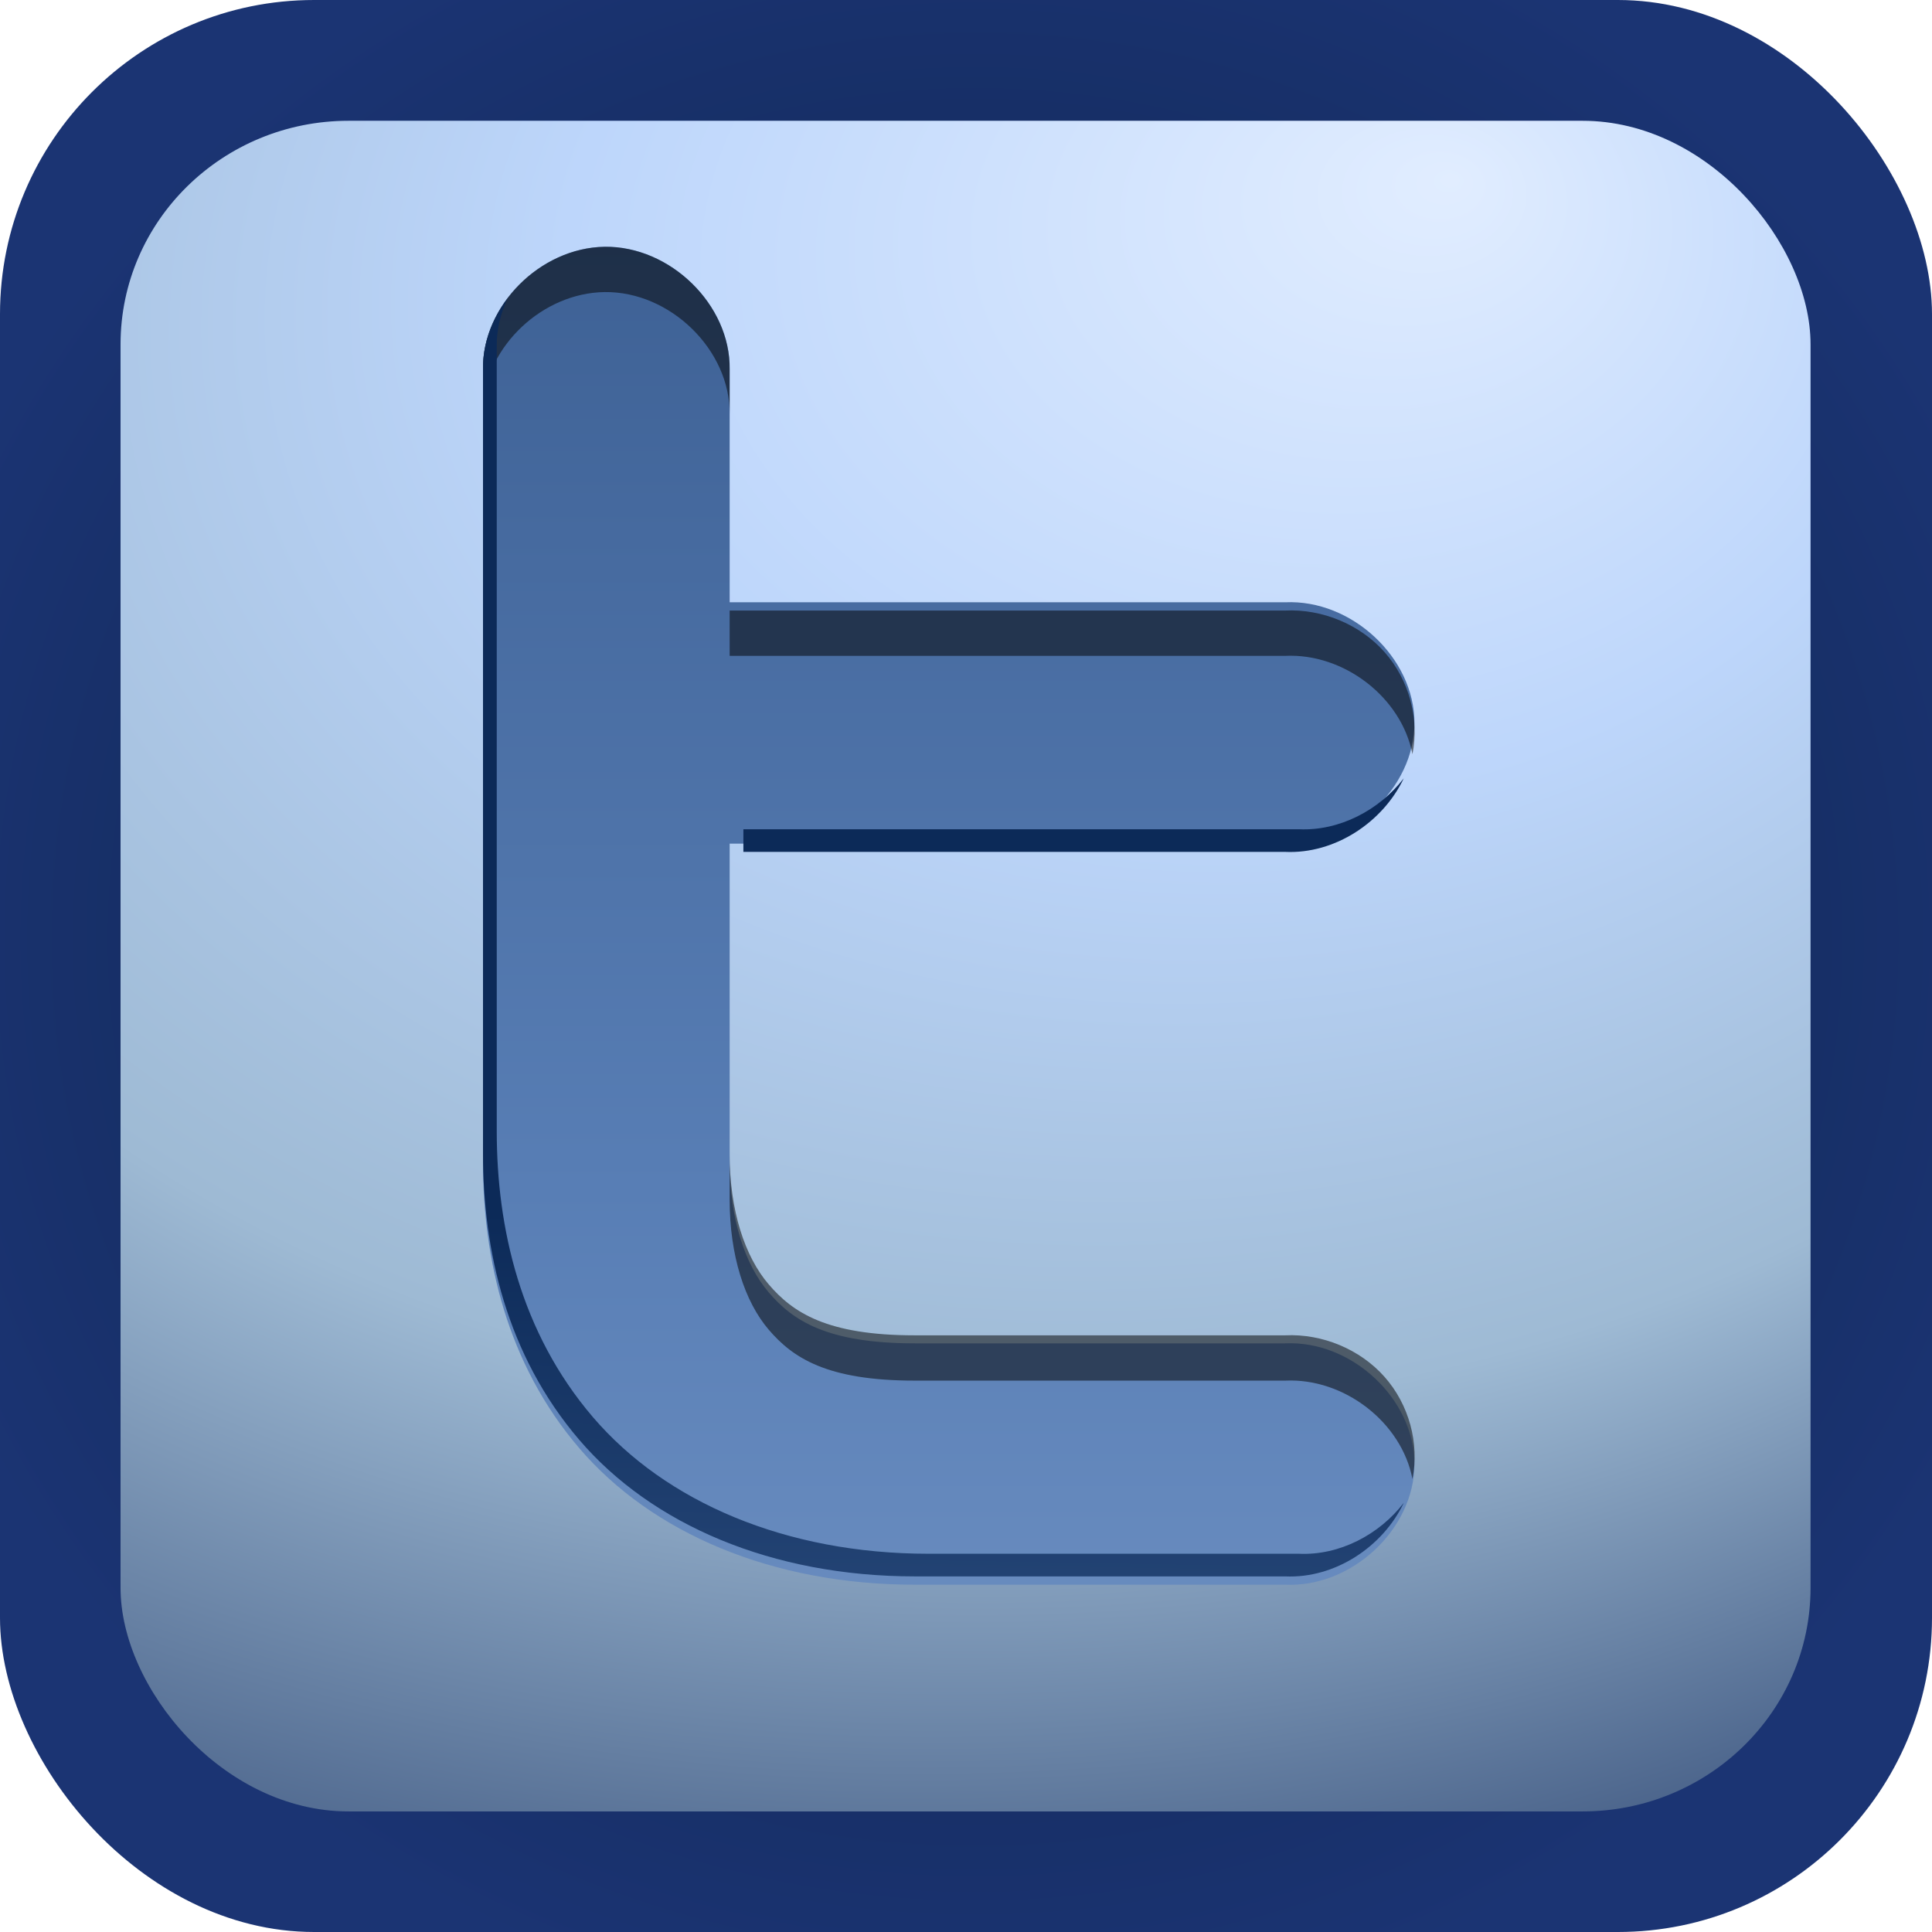 <?xml version="1.0" encoding="UTF-8" standalone="no"?>
<!-- Created with Inkscape (http://www.inkscape.org/) -->

<svg
   xmlns:dc="http://purl.org/dc/elements/1.1/"
   xmlns:cc="http://creativecommons.org/ns#"
   xmlns:rdf="http://www.w3.org/1999/02/22-rdf-syntax-ns#"
   xmlns:svg="http://www.w3.org/2000/svg"
   xmlns="http://www.w3.org/2000/svg"
   xmlns:xlink="http://www.w3.org/1999/xlink"
   xmlns:sodipodi="http://sodipodi.sourceforge.net/DTD/sodipodi-0.dtd"
   xmlns:inkscape="http://www.inkscape.org/namespaces/inkscape"
   width="128"
   height="128"
   id="svg2"
   sodipodi:version="0.32"
   inkscape:version="0.48.1 r9760"
   version="1.0"
   sodipodi:docname="im-twitter.svgz"
   inkscape:output_extension="org.inkscape.output.svgz.inkscape"
   inkscape:export-filename="/home/pinheiro/pics/oxygen-icons/scalable/actions/small/16x16/im-twitter.png"
   inkscape:export-xdpi="90"
   inkscape:export-ydpi="90">
  <defs
     id="defs4">
    <linearGradient
       id="linearGradient3960">
      <stop
         style="stop-color:#e1edff;stop-opacity:1;"
         offset="0"
         id="stop3962" />
      <stop
         id="stop3964"
         offset="0.351"
         style="stop-color:#bdd6fb;stop-opacity:1;" />
      <stop
         id="stop3966"
         offset="0.701"
         style="stop-color:#9ebad4;stop-opacity:1;" />
      <stop
         style="stop-color:#4b648b;stop-opacity:1;"
         offset="1"
         id="stop3968" />
    </linearGradient>
    <linearGradient
       inkscape:collect="always"
       id="linearGradient4050">
      <stop
         style="stop-color:#c5d8f4;stop-opacity:1;"
         offset="0"
         id="stop4052" />
      <stop
         style="stop-color:#c5d8f4;stop-opacity:0;"
         offset="1"
         id="stop4054" />
    </linearGradient>
    <linearGradient
       id="linearGradient3857"
       inkscape:collect="always">
      <stop
         id="stop3859"
         offset="0"
         style="stop-color:#ffffff;stop-opacity:1;" />
      <stop
         id="stop3861"
         offset="1"
         style="stop-color:#ffffff;stop-opacity:0" />
    </linearGradient>
    <radialGradient
       inkscape:collect="always"
       xlink:href="#linearGradient3857"
       id="radialGradient5424"
       gradientUnits="userSpaceOnUse"
       gradientTransform="matrix(0.707,0.707,-0.998,0.999,48.738,-79.148)"
       cx="112.008"
       cy="16"
       fx="112.008"
       fy="16"
       r="8.008" />
    <radialGradient
       inkscape:collect="always"
       xlink:href="#linearGradient3857"
       id="radialGradient32224"
       gradientUnits="userSpaceOnUse"
       gradientTransform="matrix(0.707,0.707,-1.997,1.998,64.741,-95.151)"
       cx="112.008"
       cy="16"
       fx="112.008"
       fy="16"
       r="8.008" />
    <radialGradient
       inkscape:collect="always"
       xlink:href="#linearGradient3857"
       id="radialGradient32226"
       gradientUnits="userSpaceOnUse"
       gradientTransform="matrix(0.707,0.707,-1.997,1.998,64.741,-95.151)"
       cx="112.008"
       cy="16"
       fx="112.008"
       fy="16"
       r="8.008" />
    <linearGradient
       id="linearGradient2949">
      <stop
         id="stop2951-1"
         offset="0"
         style="stop-color:#cddff9;stop-opacity:1;" />
      <stop
         style="stop-color:#92aed7;stop-opacity:1;"
         offset="0.227"
         id="stop4314" />
      <stop
         style="stop-color:#587eb5;stop-opacity:1;"
         offset="0.5"
         id="stop2953-3" />
      <stop
         id="stop2955-80"
         offset="1"
         style="stop-color:#0c2a58;stop-opacity:1;" />
    </linearGradient>
    <linearGradient
       id="linearGradient3993">
      <stop
         id="stop3995"
         offset="0"
         style="stop-color:#0a2042;stop-opacity:1" />
      <stop
         id="stop3997"
         offset="1"
         style="stop-color:#1b3473;stop-opacity:1;" />
    </linearGradient>
    <filter
       inkscape:collect="always"
       id="filter4046">
      <feGaussianBlur
         inkscape:collect="always"
         stdDeviation="1.993"
         id="feGaussianBlur4048" />
    </filter>
    <clipPath
       clipPathUnits="userSpaceOnUse"
       id="clipPath4058">
      <rect
         ry="11.461"
         rx="11.461"
         y="27.499"
         x="320.898"
         height="102.852"
         width="102.852"
         id="rect4060"
         style="fill:url(#radialGradient4062);fill-opacity:1;stroke:none" />
    </clipPath>
    <radialGradient
       inkscape:collect="always"
       xlink:href="#linearGradient3993"
       id="radialGradient4062"
       gradientUnits="userSpaceOnUse"
       gradientTransform="matrix(1.339,0,0,1.339,79.09,-26.788)"
       cx="218.928"
       cy="78.925"
       fx="218.928"
       fy="78.925"
       r="51.426" />
    <filter
       inkscape:collect="always"
       id="filter4070"
       x="-0.047"
       width="1.094"
       y="-0.734"
       height="2.468">
      <feGaussianBlur
         inkscape:collect="always"
         stdDeviation="1.977"
         id="feGaussianBlur4072" />
    </filter>
    <linearGradient
       inkscape:collect="always"
       xlink:href="#linearGradient4050"
       id="linearGradient4173"
       gradientUnits="userSpaceOnUse"
       x1="234.244"
       y1="198.782"
       x2="428.183"
       y2="5.326" />
    <radialGradient
       inkscape:collect="always"
       xlink:href="#linearGradient3960"
       id="radialGradient3159"
       gradientUnits="userSpaceOnUse"
       gradientTransform="matrix(2.093,0,0,1.596,-372.147,-55.131)"
       cx="216.273"
       cy="59.184"
       fx="231.646"
       fy="48.599"
       r="51.426" />
    <linearGradient
       inkscape:collect="always"
       xlink:href="#linearGradient4050"
       id="linearGradient3161"
       gradientUnits="userSpaceOnUse"
       x1="234.244"
       y1="198.782"
       x2="428.183"
       y2="5.326" />
    <linearGradient
       inkscape:collect="always"
       xlink:href="#linearGradient2949"
       id="linearGradient3168"
       gradientUnits="userSpaceOnUse"
       x1="56.785"
       y1="182.245"
       x2="58.665"
       y2="74.668"
       gradientTransform="matrix(1.533,0,0,1.5,-49.802,-31.57)" />
    <linearGradient
       inkscape:collect="always"
       xlink:href="#linearGradient2949"
       id="linearGradient3172"
       gradientUnits="userSpaceOnUse"
       x1="56.785"
       y1="195.082"
       x2="56.785"
       y2="-47.996"
       gradientTransform="matrix(1.533,0,0,1.5,-49.802,-31.57)" />
    <radialGradient
       inkscape:collect="always"
       xlink:href="#linearGradient3993"
       id="radialGradient3177"
       gradientUnits="userSpaceOnUse"
       gradientTransform="matrix(1.442,0,0,1.415,-251.092,-49.444)"
       cx="218.928"
       cy="78.925"
       fx="218.928"
       fy="78.925"
       r="51.426" />
    <linearGradient
       inkscape:collect="always"
       xlink:href="#linearGradient4050"
       id="linearGradient3180"
       gradientUnits="userSpaceOnUse"
       x1="234.244"
       y1="198.782"
       x2="428.183"
       y2="5.326" />
    <filter
       inkscape:collect="always"
       id="filter3807">
      <feGaussianBlur
         inkscape:collect="always"
         stdDeviation="2.577"
         id="feGaussianBlur3809" />
    </filter>
  </defs>
  <sodipodi:namedview
     id="base"
     pagecolor="#ffffff"
     bordercolor="#666666"
     borderopacity="1.0"
     gridtolerance="10000"
     guidetolerance="10"
     objecttolerance="10"
     inkscape:pageopacity="0.0"
     inkscape:pageshadow="2"
     inkscape:zoom="2.40625"
     inkscape:cx="117.07775"
     inkscape:cy="48.630635"
     inkscape:document-units="px"
     inkscape:current-layer="layer1"
     width="128px"
     height="128px"
     showgrid="true"
     inkscape:window-width="1040"
     inkscape:window-height="728"
     inkscape:window-x="359"
     inkscape:window-y="159"
     showguides="true"
     inkscape:guide-bbox="true"
     inkscape:snap-nodes="true"
     inkscape:snap-bbox="true"
     inkscape:window-maximized="0"
     inkscape:snap-global="true">
    <inkscape:grid
       id="GridFromPre046Settings"
       type="xygrid"
       originx="0px"
       originy="0px"
       spacingx="8px"
       spacingy="8px"
       color="#0000ff"
       empcolor="#0000ff"
       opacity="0.2"
       empopacity="0.4"
       empspacing="2"
       visible="true"
       enabled="true"
       snapvisiblegridlinesonly="true" />
  </sodipodi:namedview>
  <g
     inkscape:label="Layer 1"
     inkscape:groupmode="layer"
     id="layer1">
    <rect
       style="fill:url(#radialGradient3177);fill-opacity:1;stroke:none"
       id="rect3226"
       width="128"
       height="128"
       x="0"
       y="0"
       rx="20.813"
       ry="20.813" />
    <rect
       ry="12.598"
       rx="12.598"
       y="19.16"
       x="39.057"
       height="95.246"
       width="93.384"
       id="rect4004"
       style="fill:url(#radialGradient3159);fill-opacity:1;stroke:none;filter:url(#filter3807)"
       transform="matrix(1.199,0,0,1.176,-38.843,-14.53)" />
    <path
       sodipodi:nodetypes="cccsscscsssccscccc"
       inkscape:connector-curvature="0"
       id="rect3955"
       d="M 40.051,16.35 C 35.774,16.416 31.942,20.277 32,24.462 l 0,52.536 c 0,6.385 1.561,13.321 6.374,18.943 4.812,5.623 12.782,9.05 22.236,9.05 l 24.536,0 c 4.406,0.203 8.565,-3.678 8.565,-7.995 0,-4.316 -4.158,-8.198 -8.565,-7.995 l -24.536,0 c -5.854,0 -8.096,-1.526 -9.68,-3.376 -1.584,-1.85 -2.588,-4.893 -2.588,-8.628 l 0,-21.104 36.804,0 c 4.406,0.203 8.565,-3.678 8.565,-7.995 0,-4.316 -4.158,-8.198 -8.565,-7.995 l -36.804,0 0,-15.443 c 0.059,-4.263 -3.934,-8.17 -8.29,-8.112 z"
       style="fill:url(#linearGradient3172);fill-opacity:1;stroke:none" />
    <path
       sodipodi:nodetypes="cccccccccccscccsssccscssc"
       inkscape:connector-curvature="0"
       id="path3972"
       d="M 40.051,16.35 C 35.774,16.416 31.942,20.277 32,24.462 L 32,26.9 c 0.232,-3.995 3.962,-7.493 8.051,-7.549 4.357,-0.058 8.35,3.849 8.29,8.112 l 0,-3.001 c 0.059,-4.263 -3.934,-8.17 -8.29,-8.112 z m 8.29,24.101 0,3.001 36.804,0 c 3.904,-0.185 7.713,2.759 8.434,6.518 0.471,-2.373 -0.231,-4.941 -1.85,-6.768 -1.618,-1.826 -4.117,-2.87 -6.585,-2.751 z m 0,36.014 0,3.001 c 0,3.734 1.004,6.777 2.588,8.628 1.584,1.85 3.826,3.376 9.68,3.376 l 24.536,0 c 3.904,-0.185 7.713,2.759 8.434,6.518 0.471,-2.373 -0.231,-4.941 -1.85,-6.768 -1.618,-1.826 -4.117,-2.87 -6.585,-2.751 l -24.536,0 c -5.854,0 -8.096,-1.526 -9.68,-3.376 -1.584,-1.85 -2.588,-4.893 -2.588,-8.628 z"
       style="fill:#000000;fill-opacity:0.514;stroke:none" />
    <path
       inkscape:connector-curvature="0"
       id="path4013"
       d="M 33.629,19.773 C 32.606,21.131 31.976,22.767 32,24.462 l 0,51.985 c 0,6.385 1.561,13.321 6.374,18.943 4.812,5.623 12.782,9.05 22.236,9.05 l 24.536,0 c 3.305,0.152 6.483,-1.973 7.859,-4.876 -1.614,2.1 -4.251,3.5 -6.949,3.376 l -24.536,0 c -9.453,0 -17.423,-3.427 -22.236,-9.05 C 34.472,88.267 32.911,81.332 32.911,74.947 l 0,-51.985 c -0.016,-1.115 0.247,-2.185 0.719,-3.188 z m 59.375,31.791 c -1.614,2.1 -4.251,3.5 -6.949,3.376 l -36.804,0 0,1.5 35.893,0 c 3.305,0.152 6.483,-1.973 7.859,-4.876 z"
       style="fill:url(#linearGradient3168);fill-opacity:1;stroke:none"
       sodipodi:nodetypes="ccssscccssscccccccc" />
    <path
       inkscape:connector-curvature="0"
       style="fill:#ffffff;fill-opacity:0.757;fill-rule:nonzero;stroke:none"
       d="m 138.513,-135.316 0,-0.817 0,0.817 z"
       id="path6503"
       sodipodi:nodetypes="ccc"
       inkscape:r_cx="true"
       inkscape:r_cy="true" />
  </g>
</svg>
